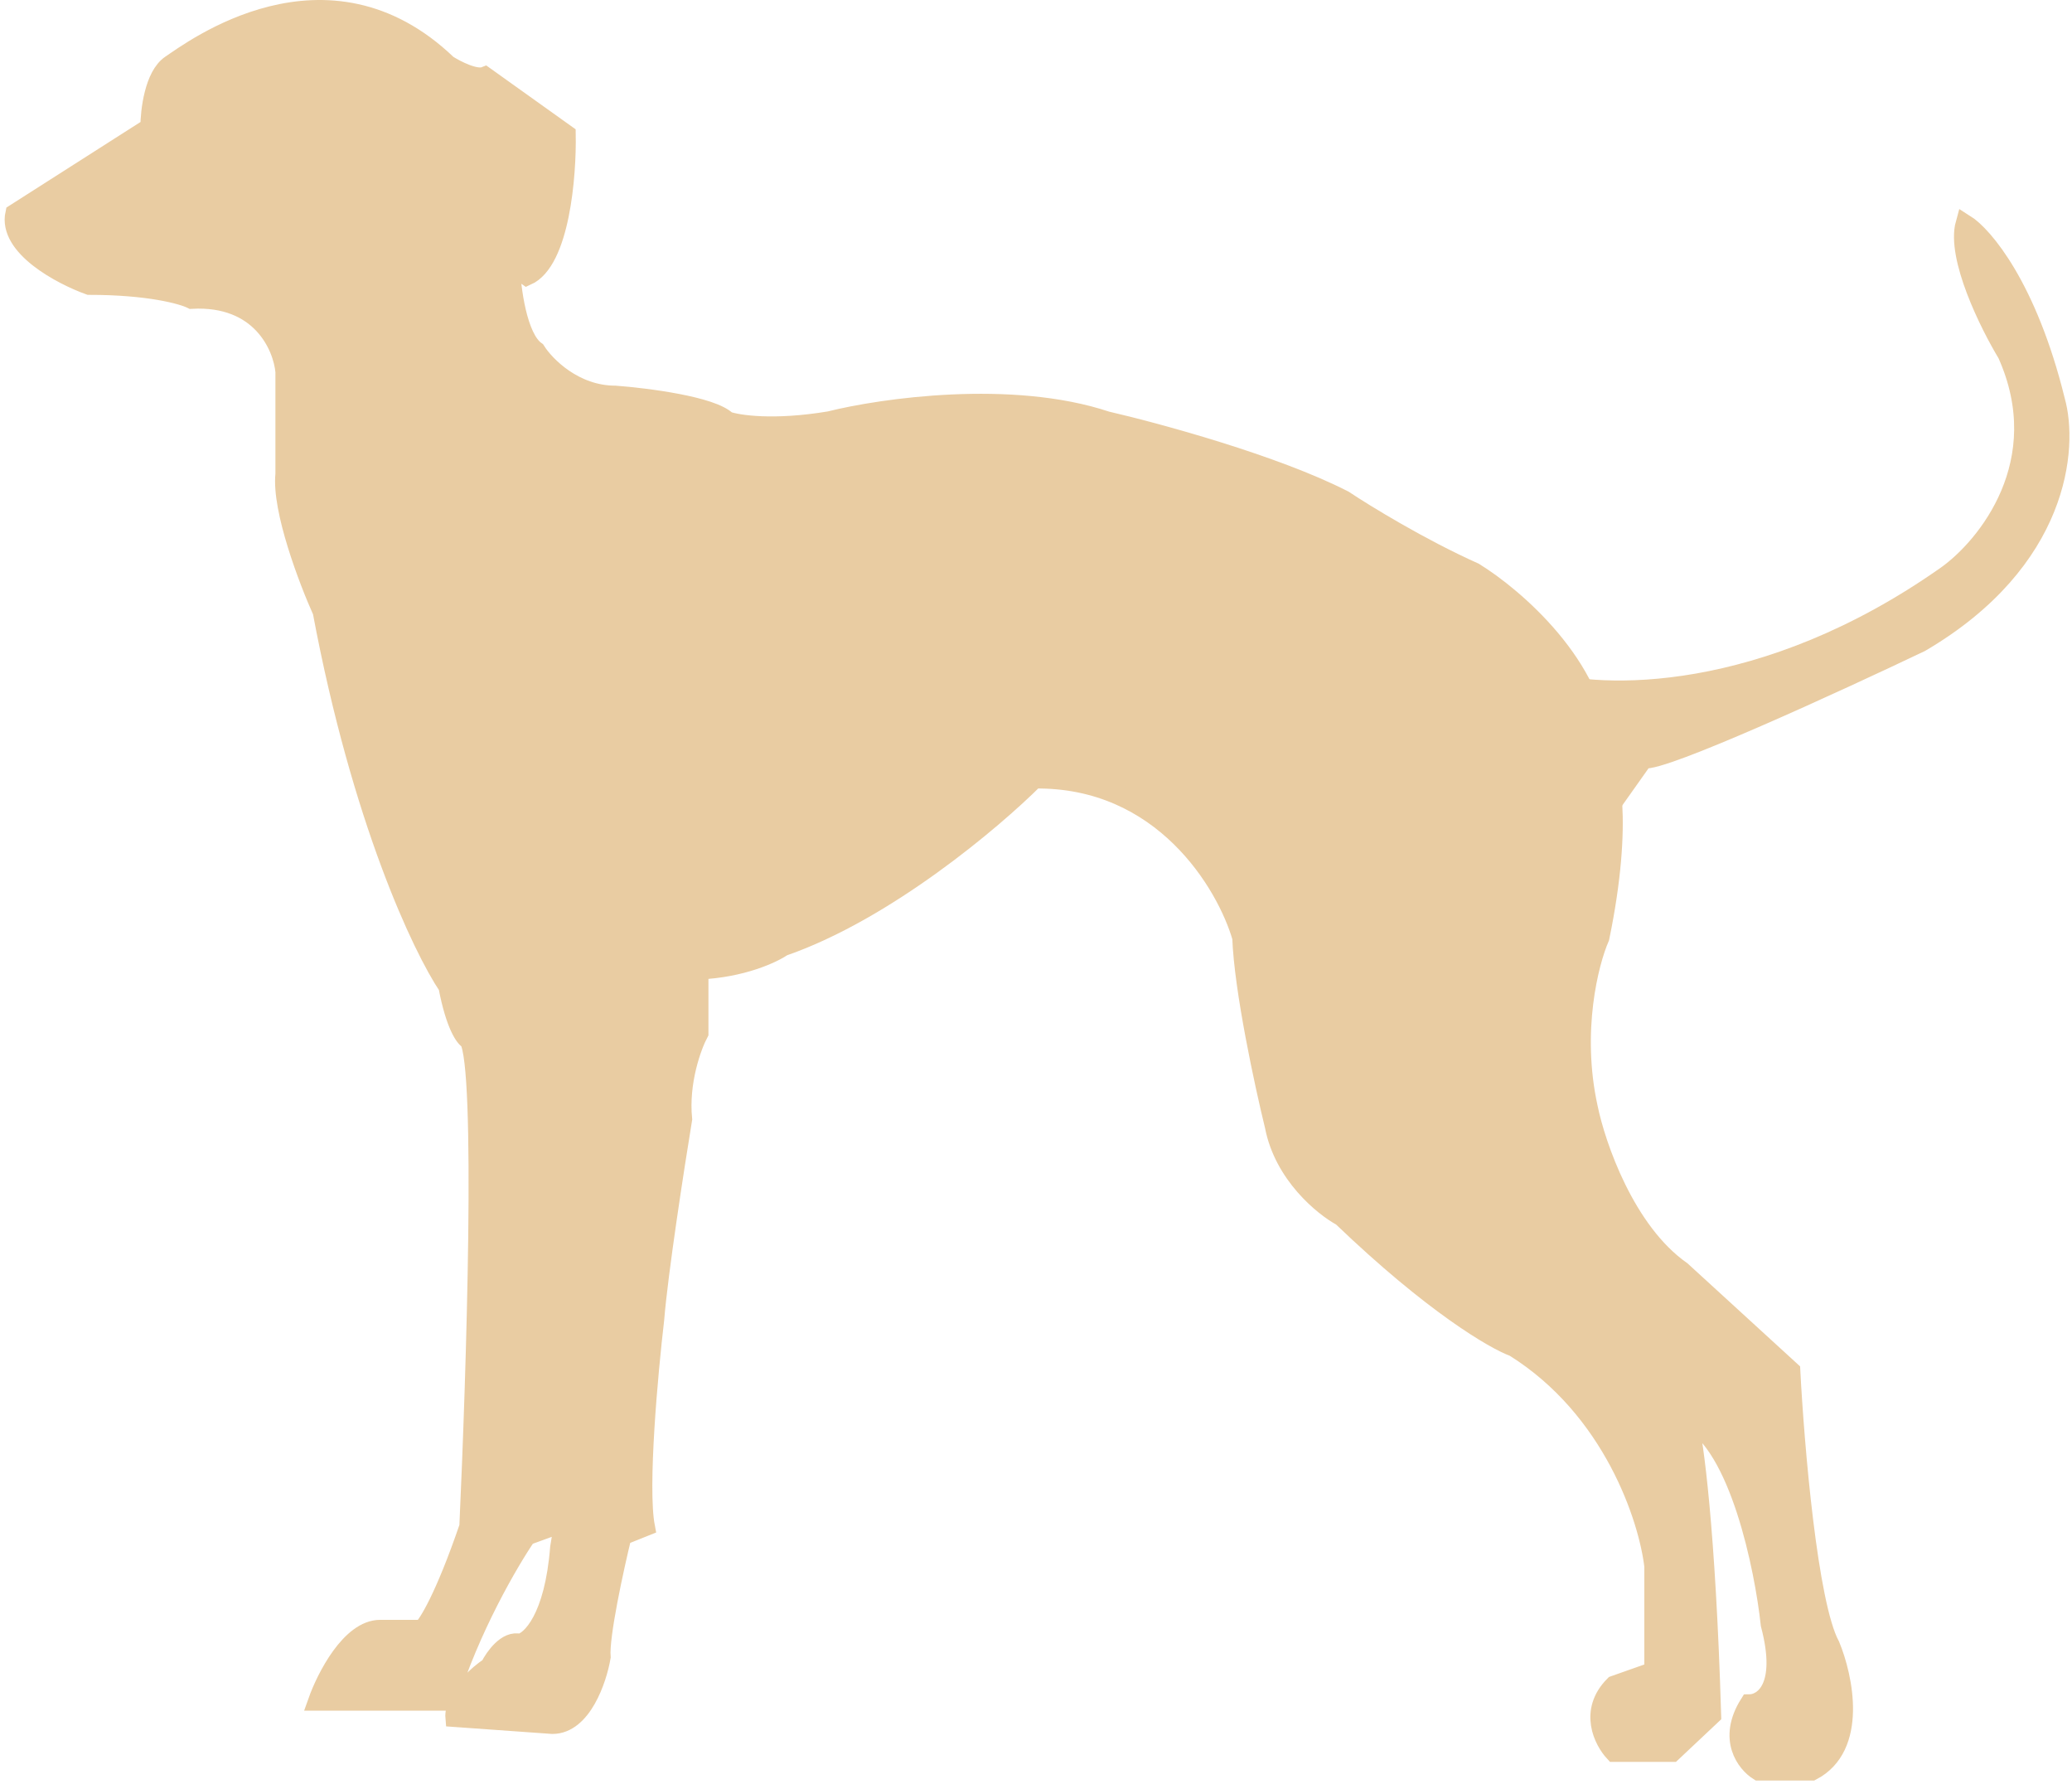<?xml version="1.0" encoding="UTF-8"?> <svg xmlns="http://www.w3.org/2000/svg" width="445" height="383" viewBox="0 0 445 383" fill="none"> <path d="M32.15 27.308L3.15 45.808C1.55 53.008 13.15 59.142 19.15 61.309C31.95 61.309 39.15 63.309 41.15 64.309C55.95 63.509 60.65 74.309 61.15 79.809V101.809C60.35 109.409 66.15 124.642 69.15 131.309C77.55 176.109 90.65 203.642 96.15 211.809C97.75 220.209 99.817 222.975 100.65 223.309C104.25 228.909 102.15 295.309 100.65 327.809C95.45 343.009 91.817 348.809 90.65 349.809H81.65C75.25 349.809 69.983 360.142 68.15 365.309H96.15C100.95 349.709 109.483 335.142 113.15 329.809L118.65 327.809L123.65 273.309C124.45 299.709 121.65 323.642 120.15 332.309C118.95 347.509 113.983 352.309 111.65 352.809C108.85 352.009 106.15 355.809 105.15 357.809C98.75 362.209 97.483 366.975 97.65 368.809L118.65 370.309C125.05 370.309 128.317 360.642 129.15 355.809C128.75 351.409 131.983 336.642 133.65 329.809L138.65 327.809C137.05 319.409 139.317 294.642 140.65 283.309C141.45 273.309 144.983 250.475 146.65 240.309C145.85 232.309 148.65 224.642 150.15 221.809V208.309C159.35 207.909 165.983 204.809 168.15 203.309C190.15 195.709 213.317 176.142 222.15 167.309C249.75 166.909 263.317 189.809 266.65 201.309C267.05 212.509 271.483 232.975 273.65 241.809C275.65 252.209 284.15 259.142 288.15 261.309C307.75 280.109 320.983 287.809 325.15 289.309C346.35 302.509 353.983 326.142 355.15 336.309V358.809L346.65 361.809C341.05 367.409 344.317 373.809 346.65 376.309H359.15L367.65 368.309C366.45 328.309 363.817 309.309 362.65 304.809C373.45 310.409 378.817 336.475 380.15 348.809C383.75 362.409 378.65 365.809 375.65 365.809C370.85 373.409 374.983 378.642 377.65 380.309H389.15C399.15 375.109 395.983 360.142 393.15 353.309C388.35 344.509 385.483 310.309 384.65 294.309L361.15 272.809C349.15 264.409 342.817 245.975 341.15 237.809C337.55 221.409 341.317 206.642 343.65 201.309C348.85 176.109 345.817 163.809 343.65 160.809C342.85 143.209 325.317 128.142 316.65 122.809C305.05 117.609 293.15 110.309 288.65 107.309C273.85 99.709 248.483 92.809 237.65 90.309C217.25 83.509 189.483 87.475 178.15 90.309C166.15 92.309 158.483 91.142 156.15 90.309C152.95 87.109 138.817 85.309 132.15 84.809C123.35 84.809 117.15 78.475 115.15 75.309C111.15 72.509 109.817 61.809 109.65 56.809L113.15 59.309C120.35 56.109 121.817 37.642 121.65 28.809L104.15 16.309C102.15 17.109 97.983 14.975 96.15 13.808C70.15 -11.192 41.15 10.808 36.65 13.808C33.05 16.208 32.15 23.808 32.15 27.308Z" fill="#E9CCA2" stroke="#E9CCA2" stroke-width="4"></path> <path d="M418 123.5C378.8 151.1 343.667 150 331 146L344.5 175L353 163C357 163.8 394.333 146.667 412.5 138C442.5 120.4 444.333 96 441.5 86C435.5 61.6 426 50.5 422 48C420 55.2 427.167 69.667 431 76C441.4 99.2 426.667 117.333 418 123.5Z" fill="#E9CCA2" stroke="#E9CCA2" stroke-width="4"></path> </svg> 